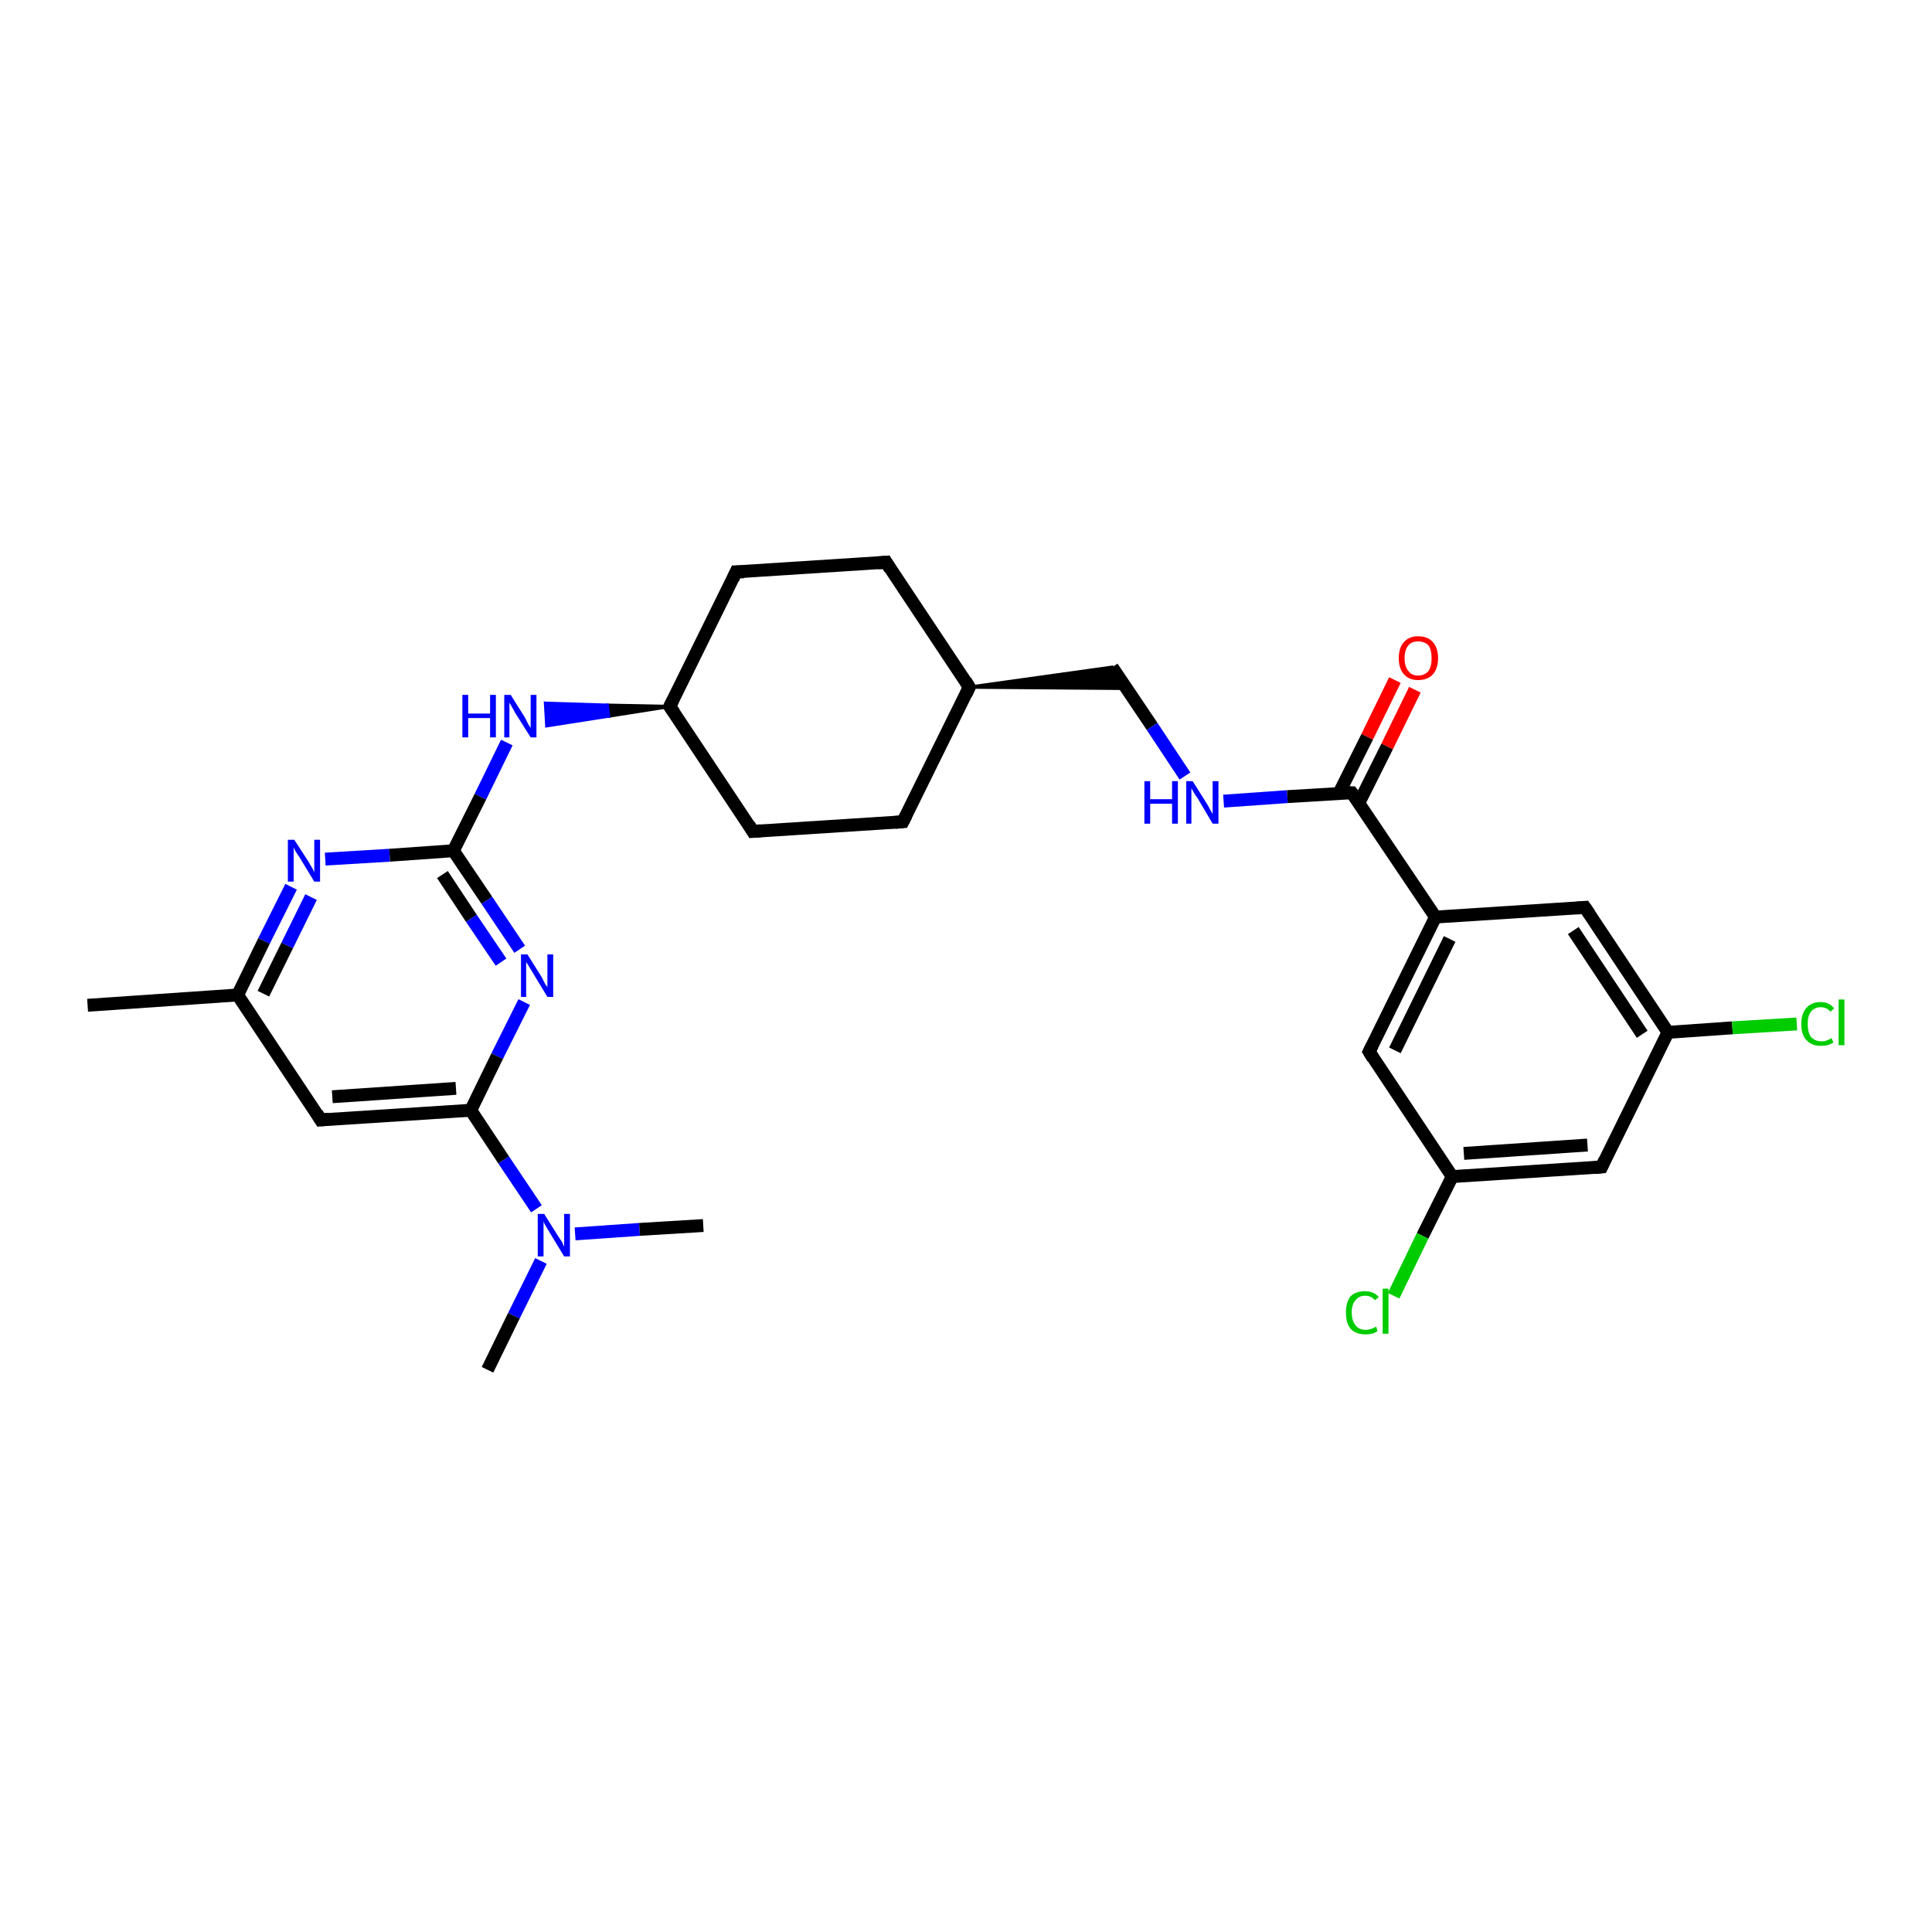 <?xml version='1.0' encoding='iso-8859-1'?>
<svg version='1.1' baseProfile='full'
              xmlns='http://www.w3.org/2000/svg'
                      xmlns:rdkit='http://www.rdkit.org/xml'
                      xmlns:xlink='http://www.w3.org/1999/xlink'
                  xml:space='preserve'
width='300px' height='300px' viewBox='0 0 300 300'>
<!-- END OF HEADER -->
<rect style='opacity:1.0;fill:#FFFFFF;stroke:none' width='300.0' height='300.0' x='0.0' y='0.0'> </rect>
<path class='bond-0 atom-0 atom-1' d='M 75.7,212.7 L 79.8,204.3' style='fill:none;fill-rule:evenodd;stroke:#000000;stroke-width:2.0px;stroke-linecap:butt;stroke-linejoin:miter;stroke-opacity:1' />
<path class='bond-0 atom-0 atom-1' d='M 79.8,204.3 L 84.0,195.8' style='fill:none;fill-rule:evenodd;stroke:#0000FF;stroke-width:2.0px;stroke-linecap:butt;stroke-linejoin:miter;stroke-opacity:1' />
<path class='bond-1 atom-1 atom-2' d='M 89.3,191.6 L 99.3,190.9' style='fill:none;fill-rule:evenodd;stroke:#0000FF;stroke-width:2.0px;stroke-linecap:butt;stroke-linejoin:miter;stroke-opacity:1' />
<path class='bond-1 atom-1 atom-2' d='M 99.3,190.9 L 109.2,190.3' style='fill:none;fill-rule:evenodd;stroke:#000000;stroke-width:2.0px;stroke-linecap:butt;stroke-linejoin:miter;stroke-opacity:1' />
<path class='bond-2 atom-1 atom-3' d='M 83.3,187.7 L 78.2,180.1' style='fill:none;fill-rule:evenodd;stroke:#0000FF;stroke-width:2.0px;stroke-linecap:butt;stroke-linejoin:miter;stroke-opacity:1' />
<path class='bond-2 atom-1 atom-3' d='M 78.2,180.1 L 73.1,172.4' style='fill:none;fill-rule:evenodd;stroke:#000000;stroke-width:2.0px;stroke-linecap:butt;stroke-linejoin:miter;stroke-opacity:1' />
<path class='bond-3 atom-3 atom-4' d='M 73.1,172.4 L 49.8,173.9' style='fill:none;fill-rule:evenodd;stroke:#000000;stroke-width:2.0px;stroke-linecap:butt;stroke-linejoin:miter;stroke-opacity:1' />
<path class='bond-3 atom-3 atom-4' d='M 70.8,169.0 L 51.6,170.3' style='fill:none;fill-rule:evenodd;stroke:#000000;stroke-width:2.0px;stroke-linecap:butt;stroke-linejoin:miter;stroke-opacity:1' />
<path class='bond-4 atom-4 atom-5' d='M 49.8,173.9 L 36.9,154.5' style='fill:none;fill-rule:evenodd;stroke:#000000;stroke-width:2.0px;stroke-linecap:butt;stroke-linejoin:miter;stroke-opacity:1' />
<path class='bond-5 atom-5 atom-6' d='M 36.9,154.5 L 13.6,156.1' style='fill:none;fill-rule:evenodd;stroke:#000000;stroke-width:2.0px;stroke-linecap:butt;stroke-linejoin:miter;stroke-opacity:1' />
<path class='bond-6 atom-5 atom-7' d='M 36.9,154.5 L 41.0,146.1' style='fill:none;fill-rule:evenodd;stroke:#000000;stroke-width:2.0px;stroke-linecap:butt;stroke-linejoin:miter;stroke-opacity:1' />
<path class='bond-6 atom-5 atom-7' d='M 41.0,146.1 L 45.2,137.7' style='fill:none;fill-rule:evenodd;stroke:#0000FF;stroke-width:2.0px;stroke-linecap:butt;stroke-linejoin:miter;stroke-opacity:1' />
<path class='bond-6 atom-5 atom-7' d='M 40.9,154.3 L 44.6,146.8' style='fill:none;fill-rule:evenodd;stroke:#000000;stroke-width:2.0px;stroke-linecap:butt;stroke-linejoin:miter;stroke-opacity:1' />
<path class='bond-6 atom-5 atom-7' d='M 44.6,146.8 L 48.3,139.3' style='fill:none;fill-rule:evenodd;stroke:#0000FF;stroke-width:2.0px;stroke-linecap:butt;stroke-linejoin:miter;stroke-opacity:1' />
<path class='bond-7 atom-7 atom-8' d='M 50.5,133.4 L 60.5,132.8' style='fill:none;fill-rule:evenodd;stroke:#0000FF;stroke-width:2.0px;stroke-linecap:butt;stroke-linejoin:miter;stroke-opacity:1' />
<path class='bond-7 atom-7 atom-8' d='M 60.5,132.8 L 70.4,132.1' style='fill:none;fill-rule:evenodd;stroke:#000000;stroke-width:2.0px;stroke-linecap:butt;stroke-linejoin:miter;stroke-opacity:1' />
<path class='bond-8 atom-8 atom-9' d='M 70.4,132.1 L 74.6,123.7' style='fill:none;fill-rule:evenodd;stroke:#000000;stroke-width:2.0px;stroke-linecap:butt;stroke-linejoin:miter;stroke-opacity:1' />
<path class='bond-8 atom-8 atom-9' d='M 74.6,123.7 L 78.7,115.3' style='fill:none;fill-rule:evenodd;stroke:#0000FF;stroke-width:2.0px;stroke-linecap:butt;stroke-linejoin:miter;stroke-opacity:1' />
<path class='bond-9 atom-10 atom-9' d='M 104.0,109.7 L 94.5,111.2 L 94.3,109.5 Z' style='fill:#000000;fill-rule:evenodd;fill-opacity:1;stroke:#000000;stroke-width:0.5px;stroke-linecap:butt;stroke-linejoin:miter;stroke-opacity:1;' />
<path class='bond-9 atom-10 atom-9' d='M 94.5,111.2 L 84.7,109.2 L 84.9,112.7 Z' style='fill:#0000FF;fill-rule:evenodd;fill-opacity:1;stroke:#0000FF;stroke-width:0.5px;stroke-linecap:butt;stroke-linejoin:miter;stroke-opacity:1;' />
<path class='bond-9 atom-10 atom-9' d='M 94.5,111.2 L 94.3,109.5 L 84.7,109.2 Z' style='fill:#0000FF;fill-rule:evenodd;fill-opacity:1;stroke:#0000FF;stroke-width:0.5px;stroke-linecap:butt;stroke-linejoin:miter;stroke-opacity:1;' />
<path class='bond-10 atom-10 atom-11' d='M 104.0,109.7 L 116.9,129.1' style='fill:none;fill-rule:evenodd;stroke:#000000;stroke-width:2.0px;stroke-linecap:butt;stroke-linejoin:miter;stroke-opacity:1' />
<path class='bond-11 atom-11 atom-12' d='M 116.9,129.1 L 140.2,127.6' style='fill:none;fill-rule:evenodd;stroke:#000000;stroke-width:2.0px;stroke-linecap:butt;stroke-linejoin:miter;stroke-opacity:1' />
<path class='bond-12 atom-12 atom-13' d='M 140.2,127.6 L 150.5,106.7' style='fill:none;fill-rule:evenodd;stroke:#000000;stroke-width:2.0px;stroke-linecap:butt;stroke-linejoin:miter;stroke-opacity:1' />
<path class='bond-13 atom-13 atom-14' d='M 150.5,106.7 L 172.7,103.6 L 174.9,106.9 Z' style='fill:#000000;fill-rule:evenodd;fill-opacity:1;stroke:#000000;stroke-width:0.5px;stroke-linecap:butt;stroke-linejoin:miter;stroke-opacity:1;' />
<path class='bond-14 atom-14 atom-15' d='M 172.7,103.6 L 178.9,112.8' style='fill:none;fill-rule:evenodd;stroke:#000000;stroke-width:2.0px;stroke-linecap:butt;stroke-linejoin:miter;stroke-opacity:1' />
<path class='bond-14 atom-14 atom-15' d='M 178.9,112.8 L 184.0,120.5' style='fill:none;fill-rule:evenodd;stroke:#0000FF;stroke-width:2.0px;stroke-linecap:butt;stroke-linejoin:miter;stroke-opacity:1' />
<path class='bond-15 atom-15 atom-16' d='M 190.0,124.4 L 199.9,123.7' style='fill:none;fill-rule:evenodd;stroke:#0000FF;stroke-width:2.0px;stroke-linecap:butt;stroke-linejoin:miter;stroke-opacity:1' />
<path class='bond-15 atom-15 atom-16' d='M 199.9,123.7 L 209.9,123.1' style='fill:none;fill-rule:evenodd;stroke:#000000;stroke-width:2.0px;stroke-linecap:butt;stroke-linejoin:miter;stroke-opacity:1' />
<path class='bond-16 atom-16 atom-17' d='M 211.0,124.7 L 215.4,115.9' style='fill:none;fill-rule:evenodd;stroke:#000000;stroke-width:2.0px;stroke-linecap:butt;stroke-linejoin:miter;stroke-opacity:1' />
<path class='bond-16 atom-16 atom-17' d='M 215.4,115.9 L 219.7,107.1' style='fill:none;fill-rule:evenodd;stroke:#FF0000;stroke-width:2.0px;stroke-linecap:butt;stroke-linejoin:miter;stroke-opacity:1' />
<path class='bond-16 atom-16 atom-17' d='M 207.9,123.2 L 212.3,114.4' style='fill:none;fill-rule:evenodd;stroke:#000000;stroke-width:2.0px;stroke-linecap:butt;stroke-linejoin:miter;stroke-opacity:1' />
<path class='bond-16 atom-16 atom-17' d='M 212.3,114.4 L 216.6,105.6' style='fill:none;fill-rule:evenodd;stroke:#FF0000;stroke-width:2.0px;stroke-linecap:butt;stroke-linejoin:miter;stroke-opacity:1' />
<path class='bond-17 atom-16 atom-18' d='M 209.9,123.1 L 222.9,142.4' style='fill:none;fill-rule:evenodd;stroke:#000000;stroke-width:2.0px;stroke-linecap:butt;stroke-linejoin:miter;stroke-opacity:1' />
<path class='bond-18 atom-18 atom-19' d='M 222.9,142.4 L 212.6,163.3' style='fill:none;fill-rule:evenodd;stroke:#000000;stroke-width:2.0px;stroke-linecap:butt;stroke-linejoin:miter;stroke-opacity:1' />
<path class='bond-18 atom-18 atom-19' d='M 225.1,145.8 L 216.6,163.1' style='fill:none;fill-rule:evenodd;stroke:#000000;stroke-width:2.0px;stroke-linecap:butt;stroke-linejoin:miter;stroke-opacity:1' />
<path class='bond-19 atom-19 atom-20' d='M 212.6,163.3 L 225.5,182.7' style='fill:none;fill-rule:evenodd;stroke:#000000;stroke-width:2.0px;stroke-linecap:butt;stroke-linejoin:miter;stroke-opacity:1' />
<path class='bond-20 atom-20 atom-21' d='M 225.5,182.7 L 220.9,191.9' style='fill:none;fill-rule:evenodd;stroke:#000000;stroke-width:2.0px;stroke-linecap:butt;stroke-linejoin:miter;stroke-opacity:1' />
<path class='bond-20 atom-20 atom-21' d='M 220.9,191.9 L 216.4,201.2' style='fill:none;fill-rule:evenodd;stroke:#00CC00;stroke-width:2.0px;stroke-linecap:butt;stroke-linejoin:miter;stroke-opacity:1' />
<path class='bond-21 atom-20 atom-22' d='M 225.5,182.7 L 248.7,181.2' style='fill:none;fill-rule:evenodd;stroke:#000000;stroke-width:2.0px;stroke-linecap:butt;stroke-linejoin:miter;stroke-opacity:1' />
<path class='bond-21 atom-20 atom-22' d='M 227.3,179.1 L 246.5,177.8' style='fill:none;fill-rule:evenodd;stroke:#000000;stroke-width:2.0px;stroke-linecap:butt;stroke-linejoin:miter;stroke-opacity:1' />
<path class='bond-22 atom-22 atom-23' d='M 248.7,181.2 L 259.0,160.3' style='fill:none;fill-rule:evenodd;stroke:#000000;stroke-width:2.0px;stroke-linecap:butt;stroke-linejoin:miter;stroke-opacity:1' />
<path class='bond-23 atom-23 atom-24' d='M 259.0,160.3 L 269.0,159.6' style='fill:none;fill-rule:evenodd;stroke:#000000;stroke-width:2.0px;stroke-linecap:butt;stroke-linejoin:miter;stroke-opacity:1' />
<path class='bond-23 atom-23 atom-24' d='M 269.0,159.6 L 279.0,159.0' style='fill:none;fill-rule:evenodd;stroke:#00CC00;stroke-width:2.0px;stroke-linecap:butt;stroke-linejoin:miter;stroke-opacity:1' />
<path class='bond-24 atom-23 atom-25' d='M 259.0,160.3 L 246.1,140.9' style='fill:none;fill-rule:evenodd;stroke:#000000;stroke-width:2.0px;stroke-linecap:butt;stroke-linejoin:miter;stroke-opacity:1' />
<path class='bond-24 atom-23 atom-25' d='M 255.0,160.6 L 244.3,144.5' style='fill:none;fill-rule:evenodd;stroke:#000000;stroke-width:2.0px;stroke-linecap:butt;stroke-linejoin:miter;stroke-opacity:1' />
<path class='bond-25 atom-13 atom-26' d='M 150.5,106.7 L 137.6,87.3' style='fill:none;fill-rule:evenodd;stroke:#000000;stroke-width:2.0px;stroke-linecap:butt;stroke-linejoin:miter;stroke-opacity:1' />
<path class='bond-26 atom-26 atom-27' d='M 137.6,87.3 L 114.3,88.8' style='fill:none;fill-rule:evenodd;stroke:#000000;stroke-width:2.0px;stroke-linecap:butt;stroke-linejoin:miter;stroke-opacity:1' />
<path class='bond-27 atom-8 atom-28' d='M 70.4,132.1 L 75.6,139.8' style='fill:none;fill-rule:evenodd;stroke:#000000;stroke-width:2.0px;stroke-linecap:butt;stroke-linejoin:miter;stroke-opacity:1' />
<path class='bond-27 atom-8 atom-28' d='M 75.6,139.8 L 80.7,147.4' style='fill:none;fill-rule:evenodd;stroke:#0000FF;stroke-width:2.0px;stroke-linecap:butt;stroke-linejoin:miter;stroke-opacity:1' />
<path class='bond-27 atom-8 atom-28' d='M 68.7,135.8 L 73.2,142.6' style='fill:none;fill-rule:evenodd;stroke:#000000;stroke-width:2.0px;stroke-linecap:butt;stroke-linejoin:miter;stroke-opacity:1' />
<path class='bond-27 atom-8 atom-28' d='M 73.2,142.6 L 77.8,149.4' style='fill:none;fill-rule:evenodd;stroke:#0000FF;stroke-width:2.0px;stroke-linecap:butt;stroke-linejoin:miter;stroke-opacity:1' />
<path class='bond-28 atom-28 atom-3' d='M 81.4,155.6 L 77.2,164.0' style='fill:none;fill-rule:evenodd;stroke:#0000FF;stroke-width:2.0px;stroke-linecap:butt;stroke-linejoin:miter;stroke-opacity:1' />
<path class='bond-28 atom-28 atom-3' d='M 77.2,164.0 L 73.1,172.4' style='fill:none;fill-rule:evenodd;stroke:#000000;stroke-width:2.0px;stroke-linecap:butt;stroke-linejoin:miter;stroke-opacity:1' />
<path class='bond-29 atom-27 atom-10' d='M 114.3,88.8 L 104.0,109.7' style='fill:none;fill-rule:evenodd;stroke:#000000;stroke-width:2.0px;stroke-linecap:butt;stroke-linejoin:miter;stroke-opacity:1' />
<path class='bond-30 atom-25 atom-18' d='M 246.1,140.9 L 222.9,142.4' style='fill:none;fill-rule:evenodd;stroke:#000000;stroke-width:2.0px;stroke-linecap:butt;stroke-linejoin:miter;stroke-opacity:1' />
<path d='M 51.0,173.8 L 49.8,173.9 L 49.2,172.9' style='fill:none;stroke:#000000;stroke-width:2.0px;stroke-linecap:butt;stroke-linejoin:miter;stroke-opacity:1;' />
<path d='M 104.7,110.7 L 104.0,109.7 L 104.5,108.7' style='fill:none;stroke:#000000;stroke-width:2.0px;stroke-linecap:butt;stroke-linejoin:miter;stroke-opacity:1;' />
<path d='M 116.3,128.1 L 116.9,129.1 L 118.1,129.0' style='fill:none;stroke:#000000;stroke-width:2.0px;stroke-linecap:butt;stroke-linejoin:miter;stroke-opacity:1;' />
<path d='M 139.0,127.7 L 140.2,127.6 L 140.7,126.6' style='fill:none;stroke:#000000;stroke-width:2.0px;stroke-linecap:butt;stroke-linejoin:miter;stroke-opacity:1;' />
<path d='M 150.0,107.8 L 150.5,106.7 L 149.9,105.7' style='fill:none;stroke:#000000;stroke-width:2.0px;stroke-linecap:butt;stroke-linejoin:miter;stroke-opacity:1;' />
<path d='M 209.4,123.1 L 209.9,123.1 L 210.6,124.0' style='fill:none;stroke:#000000;stroke-width:2.0px;stroke-linecap:butt;stroke-linejoin:miter;stroke-opacity:1;' />
<path d='M 213.1,162.3 L 212.6,163.3 L 213.2,164.3' style='fill:none;stroke:#000000;stroke-width:2.0px;stroke-linecap:butt;stroke-linejoin:miter;stroke-opacity:1;' />
<path d='M 247.6,181.3 L 248.7,181.2 L 249.2,180.1' style='fill:none;stroke:#000000;stroke-width:2.0px;stroke-linecap:butt;stroke-linejoin:miter;stroke-opacity:1;' />
<path d='M 246.8,141.9 L 246.1,140.9 L 244.9,141.0' style='fill:none;stroke:#000000;stroke-width:2.0px;stroke-linecap:butt;stroke-linejoin:miter;stroke-opacity:1;' />
<path d='M 138.2,88.3 L 137.6,87.3 L 136.4,87.4' style='fill:none;stroke:#000000;stroke-width:2.0px;stroke-linecap:butt;stroke-linejoin:miter;stroke-opacity:1;' />
<path d='M 115.5,88.8 L 114.3,88.8 L 113.8,89.9' style='fill:none;stroke:#000000;stroke-width:2.0px;stroke-linecap:butt;stroke-linejoin:miter;stroke-opacity:1;' />
<path class='atom-1' d='M 84.5 188.5
L 86.7 192.0
Q 86.9 192.3, 87.3 192.9
Q 87.6 193.6, 87.6 193.6
L 87.6 188.5
L 88.5 188.5
L 88.5 195.1
L 87.6 195.1
L 85.3 191.3
Q 85.0 190.8, 84.7 190.3
Q 84.4 189.8, 84.4 189.6
L 84.4 195.1
L 83.5 195.1
L 83.5 188.5
L 84.5 188.5
' fill='#0000FF'/>
<path class='atom-7' d='M 45.7 130.4
L 47.9 133.8
Q 48.1 134.2, 48.5 134.8
Q 48.8 135.4, 48.8 135.5
L 48.8 130.4
L 49.7 130.4
L 49.7 136.9
L 48.8 136.9
L 46.5 133.1
Q 46.2 132.7, 45.9 132.2
Q 45.6 131.7, 45.6 131.5
L 45.6 136.9
L 44.7 136.9
L 44.7 130.4
L 45.7 130.4
' fill='#0000FF'/>
<path class='atom-9' d='M 71.8 107.9
L 72.7 107.9
L 72.7 110.8
L 76.1 110.8
L 76.1 107.9
L 77.0 107.9
L 77.0 114.5
L 76.1 114.5
L 76.1 111.5
L 72.7 111.5
L 72.7 114.5
L 71.8 114.5
L 71.8 107.9
' fill='#0000FF'/>
<path class='atom-9' d='M 79.3 107.9
L 81.5 111.4
Q 81.7 111.8, 82.0 112.4
Q 82.4 113.0, 82.4 113.1
L 82.4 107.9
L 83.3 107.9
L 83.3 114.5
L 82.4 114.5
L 80.0 110.7
Q 79.8 110.3, 79.5 109.8
Q 79.2 109.3, 79.1 109.1
L 79.1 114.5
L 78.3 114.5
L 78.3 107.9
L 79.3 107.9
' fill='#0000FF'/>
<path class='atom-15' d='M 177.7 121.3
L 178.6 121.3
L 178.6 124.1
L 182.0 124.1
L 182.0 121.3
L 182.9 121.3
L 182.9 127.9
L 182.0 127.9
L 182.0 124.8
L 178.6 124.8
L 178.6 127.9
L 177.7 127.9
L 177.7 121.3
' fill='#0000FF'/>
<path class='atom-15' d='M 185.2 121.3
L 187.4 124.8
Q 187.6 125.1, 187.9 125.7
Q 188.3 126.4, 188.3 126.4
L 188.3 121.3
L 189.2 121.3
L 189.2 127.9
L 188.3 127.9
L 186.0 124.0
Q 185.7 123.6, 185.4 123.1
Q 185.1 122.6, 185.0 122.4
L 185.0 127.9
L 184.2 127.9
L 184.2 121.3
L 185.2 121.3
' fill='#0000FF'/>
<path class='atom-17' d='M 217.2 102.2
Q 217.2 100.6, 218.0 99.7
Q 218.8 98.8, 220.2 98.8
Q 221.7 98.8, 222.5 99.7
Q 223.3 100.6, 223.3 102.2
Q 223.3 103.8, 222.5 104.7
Q 221.7 105.6, 220.2 105.6
Q 218.8 105.6, 218.0 104.7
Q 217.2 103.8, 217.2 102.2
M 220.2 104.9
Q 221.2 104.9, 221.8 104.2
Q 222.3 103.5, 222.3 102.2
Q 222.3 100.9, 221.8 100.2
Q 221.2 99.6, 220.2 99.6
Q 219.2 99.6, 218.7 100.2
Q 218.1 100.9, 218.1 102.2
Q 218.1 103.5, 218.7 104.2
Q 219.2 104.9, 220.2 104.9
' fill='#FF0000'/>
<path class='atom-21' d='M 209.0 203.8
Q 209.0 202.2, 209.7 201.3
Q 210.5 200.5, 212.0 200.5
Q 213.3 200.5, 214.1 201.4
L 213.5 201.9
Q 212.9 201.2, 212.0 201.2
Q 211.0 201.2, 210.5 201.9
Q 209.9 202.5, 209.9 203.8
Q 209.9 205.1, 210.5 205.8
Q 211.0 206.5, 212.1 206.5
Q 212.8 206.5, 213.7 206.0
L 213.9 206.7
Q 213.6 206.9, 213.1 207.1
Q 212.5 207.2, 212.0 207.2
Q 210.5 207.2, 209.7 206.3
Q 209.0 205.5, 209.0 203.8
' fill='#00CC00'/>
<path class='atom-21' d='M 214.7 200.1
L 215.6 200.1
L 215.6 207.1
L 214.7 207.1
L 214.7 200.1
' fill='#00CC00'/>
<path class='atom-24' d='M 279.7 159.0
Q 279.7 157.4, 280.5 156.5
Q 281.3 155.6, 282.7 155.6
Q 284.1 155.6, 284.8 156.6
L 284.2 157.1
Q 283.7 156.4, 282.7 156.4
Q 281.8 156.4, 281.2 157.1
Q 280.7 157.7, 280.7 159.0
Q 280.7 160.3, 281.2 161.0
Q 281.8 161.7, 282.9 161.7
Q 283.6 161.7, 284.4 161.2
L 284.7 161.9
Q 284.3 162.1, 283.8 162.3
Q 283.3 162.4, 282.7 162.4
Q 281.3 162.4, 280.5 161.5
Q 279.7 160.7, 279.7 159.0
' fill='#00CC00'/>
<path class='atom-24' d='M 285.5 155.2
L 286.4 155.2
L 286.4 162.3
L 285.5 162.3
L 285.5 155.2
' fill='#00CC00'/>
<path class='atom-28' d='M 81.9 148.2
L 84.1 151.7
Q 84.3 152.1, 84.6 152.7
Q 85.0 153.3, 85.0 153.3
L 85.0 148.2
L 85.9 148.2
L 85.9 154.8
L 85.0 154.8
L 82.7 151.0
Q 82.4 150.5, 82.1 150.0
Q 81.8 149.5, 81.7 149.4
L 81.7 154.8
L 80.9 154.8
L 80.9 148.2
L 81.9 148.2
' fill='#0000FF'/>
</svg>
